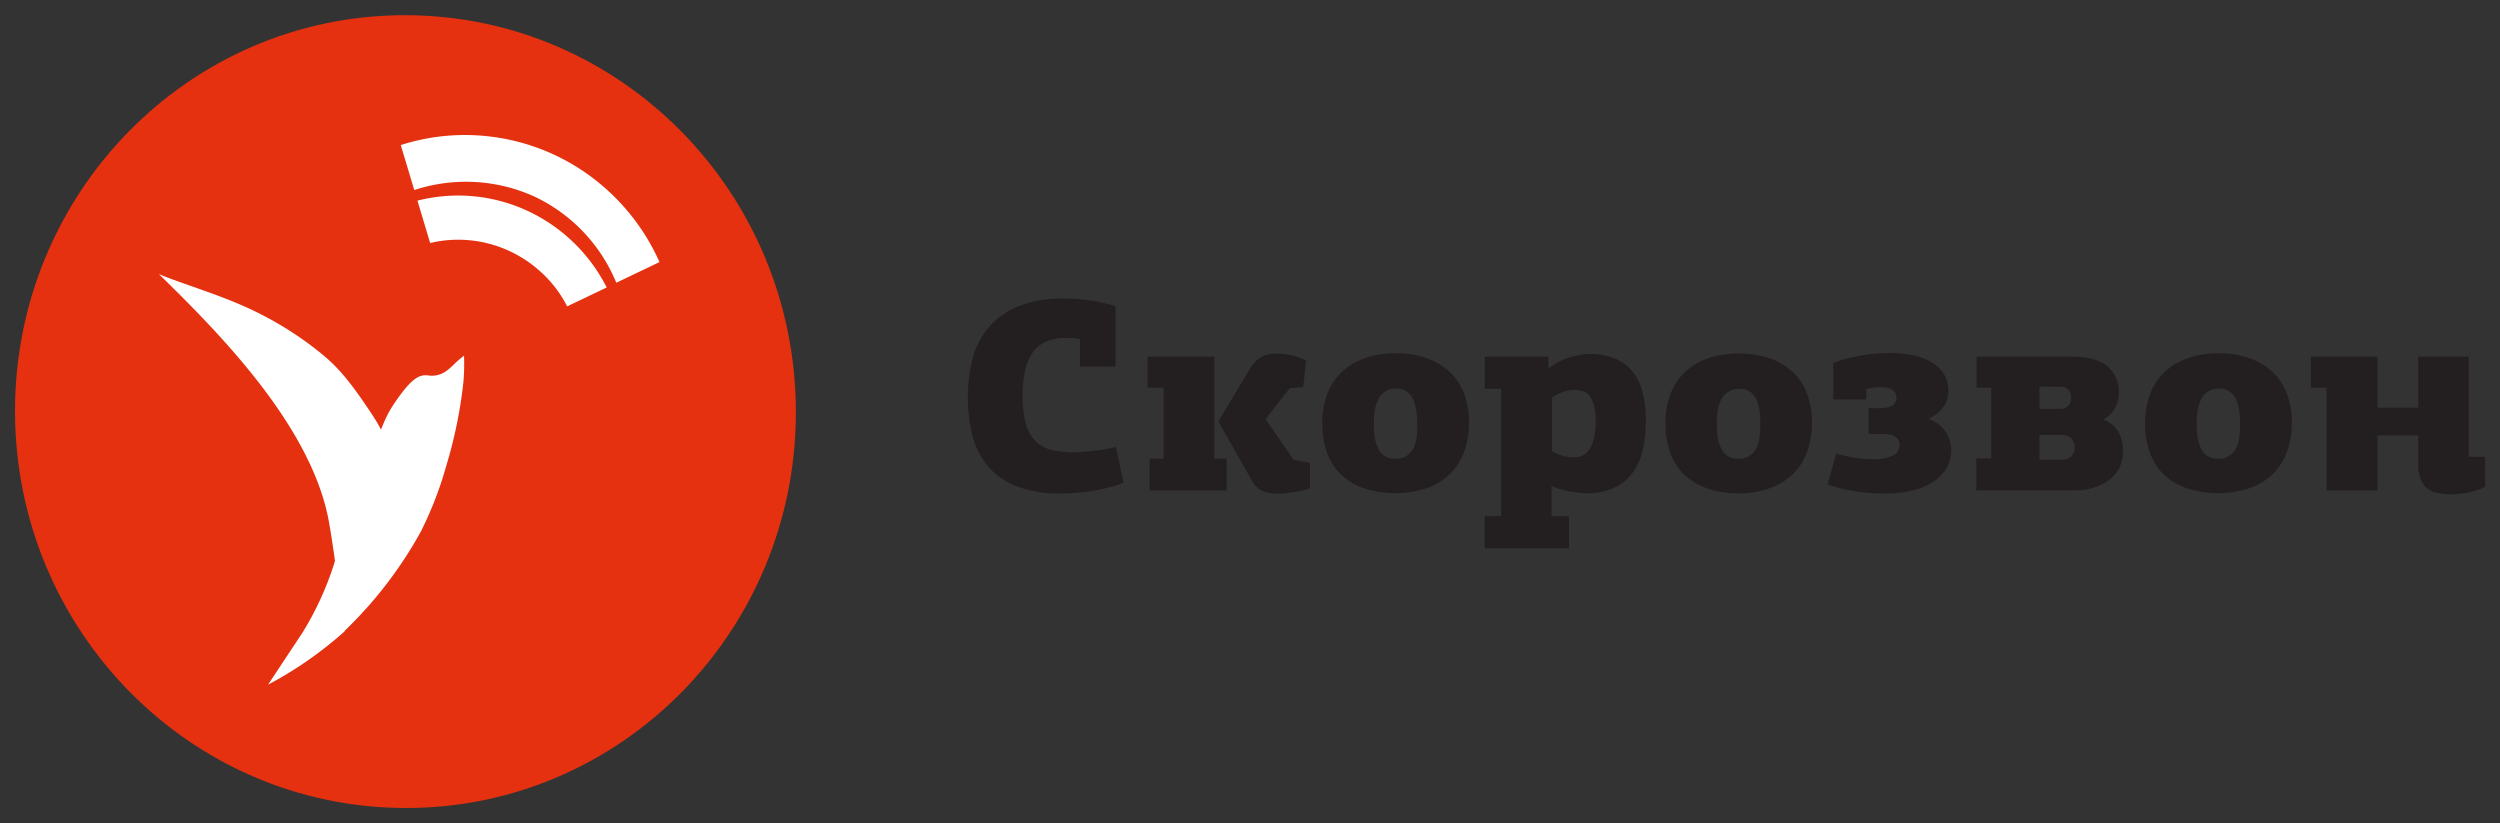 <?xml version="1.0" encoding="UTF-8"?> <svg xmlns="http://www.w3.org/2000/svg" width="164" height="54" fill="none"><rect width="100%" height="100%" fill="#333333" stroke="none"/><path d="M26.634 53.005c14.146 0 25.596-11.642 25.575-26.004C52.19 12.639 40.705.997 26.56.997 12.415.997.965 12.639.985 27c.02 14.362 11.504 26.004 25.65 26.004z" fill="#E53110"></path><path fill-rule="evenodd" clip-rule="evenodd" d="M32.18 8.96a13.771 13.771 0 0 0-5.89.557l.886 2.95a10.867 10.867 0 0 1 7.903.437 10.777 10.777 0 0 1 5.35 5.644l2.834-1.356a14.153 14.153 0 0 0-4.477-5.592 13.867 13.867 0 0 0-6.605-2.64zm7.62 9.898-2.594 1.24a7.882 7.882 0 0 0-2.015-2.509 8.059 8.059 0 0 0-3.14-1.61 7.984 7.984 0 0 0-3.517-.107l-.316.07-.833-2.779a10.815 10.815 0 0 1 7.185.653 11.035 11.035 0 0 1 5.23 5.042z" fill="url(#a)"></path><path fill-rule="evenodd" clip-rule="evenodd" d="M24.993 28.181a12.7 12.7 0 0 0-.654-1.094c-1.121-1.673-1.95-2.81-3.147-3.799a22.387 22.387 0 0 0-5.198-3.204c-1.868-.832-4.08-1.485-5.568-2.1 2.245 2.187 4.903 4.87 7.084 7.816 1.972 2.67 3.553 5.55 4.07 8.445.136.765.27 1.648.395 2.552a20.12 20.12 0 0 1-2.155 4.74l-2.235 3.376a25.264 25.264 0 0 0 5.03-3.504v-.033a27.31 27.31 0 0 0 5.004-6.526c.292-.586.56-1.181.804-1.787.325-.805.606-1.628.84-2.464.549-1.801.93-3.65 1.136-5.524.05-.58.064-1.162.04-1.743a7.53 7.53 0 0 0-.748.656 3.495 3.495 0 0 1-.477.394c-.35.231-.775.316-1.186.237-.478-.022-.966.088-2.105 1.761a7.357 7.357 0 0 0-.632 1.094 21.62 21.62 0 0 0-.298.707z" fill="#fff"></path><path d="M67.083 25.935a6.994 6.994 0 0 0 .201 1.823c.108.429.32.823.615 1.149.288.292.65.498 1.045.598.49.12.991.176 1.494.167.14 0 .32 0 .543-.025.223-.026.463-.04.718-.073.255-.033.521-.062.79-.106a5.91 5.91 0 0 0 .719-.15l.496 2.356a9.83 9.83 0 0 1-.93.295 12.069 12.069 0 0 1-2.123.354c-.36.03-.72.047-1.035.047a7.657 7.657 0 0 1-3.043-.517c-.73-.3-1.374-.781-1.871-1.4a5.14 5.14 0 0 1-.949-2.024 10.619 10.619 0 0 1-.262-2.406c0-.777.088-1.552.262-2.308a5.296 5.296 0 0 1 .966-2.068 5 5 0 0 1 1.933-1.487 7.548 7.548 0 0 1 3.18-.573 10.83 10.83 0 0 1 1.77.135c.535.085 1.063.207 1.58.365v3.96h-2.334v-1.802a3.169 3.169 0 0 0-.481-.073h-.485a2.957 2.957 0 0 0-1.326.27c-.347.17-.644.43-.858.755a3.417 3.417 0 0 0-.467 1.185 7.71 7.71 0 0 0-.148 1.553zM75.417 30.088h.916v-4.652h-1.056V23.4h4.39v6.687h.808v2.086h-5.058v-2.086z" fill="#231F20"></path><path d="m84.85 30.157 1.078.197v1.685c-.153.062-.312.11-.474.142a10.914 10.914 0 0 1-1.052.168c-.141.017-.283.026-.424.029a2.733 2.733 0 0 1-1.132-.16 1.603 1.603 0 0 1-.675-.61l-2.25-3.96 2.099-3.496c.175-.3.422-.551.718-.729.31-.16.655-.237 1.002-.222.349 0 .696.042 1.035.124.311.068.613.176.898.32l-.176 1.747-.894.073-1.58 2.03 1.828 2.662zM96.36 27.77a5.449 5.449 0 0 1-.291 1.8 3.9 3.9 0 0 1-.884 1.459c-.43.43-.945.76-1.512.97a6.69 6.69 0 0 1-4.293 0 4.045 4.045 0 0 1-1.494-.952 3.773 3.773 0 0 1-.87-1.458 5.761 5.761 0 0 1-.28-1.823 5.43 5.43 0 0 1 .291-1.798 3.871 3.871 0 0 1 .884-1.458c.43-.43.946-.76 1.512-.97.69-.257 1.421-.381 2.156-.365a5.719 5.719 0 0 1 2.133.365c.563.21 1.076.541 1.502.97.4.41.701.91.88 1.458.19.58.285 1.187.28 1.798l-.014.003zm-3.391 0a5.474 5.474 0 0 0-.061-.854 2.726 2.726 0 0 0-.209-.73 1.238 1.238 0 0 0-.424-.506 1.193 1.193 0 0 0-.693-.186 1.222 1.222 0 0 0-.718.193c-.19.133-.344.31-.45.518a2.305 2.305 0 0 0-.226.73 5.4 5.4 0 0 0-.064.838c-.001.305.02.61.064.911.034.254.108.5.22.73.095.203.244.376.43.5.218.128.468.19.72.178.252.013.503-.053.717-.19.187-.123.339-.294.439-.496.112-.229.187-.475.219-.729a6.13 6.13 0 0 0 .036-.908zM97.398 33.862h1.078v-8.357h-1.078v-2.104h4.178v.73l.054.018c.2-.168.418-.312.65-.43a4.49 4.49 0 0 1 .719-.285 6.15 6.15 0 0 1 .685-.16 3.35 3.35 0 0 1 .554-.052 4.235 4.235 0 0 1 1.796.336c.457.207.854.53 1.153.937.295.415.501.888.603 1.39.121.558.181 1.13.177 1.702a8.474 8.474 0 0 1-.201 1.925 4.032 4.032 0 0 1-.658 1.498c-.315.424-.728.761-1.203.981a4.21 4.21 0 0 1-1.818.365c-.13 0-.284 0-.467-.03-.183-.028-.378-.043-.589-.08a5.316 5.316 0 0 1-.64-.142 3.202 3.202 0 0 1-.607-.23v1.988h1.143v2.103h-5.532v-2.103h.003zm5.848-3.865c.165-.001.328-.029.485-.08a.958.958 0 0 0 .464-.34c.162-.216.278-.464.341-.729.099-.396.144-.805.133-1.214a3.99 3.99 0 0 0-.122-1.093 1.61 1.61 0 0 0-.317-.624.869.869 0 0 0-.455-.277 2.384 2.384 0 0 0-.529-.062 2.242 2.242 0 0 0-.719.142c-.254.087-.496.21-.717.365v3.51c.223.137.465.24.717.303.235.066.477.099.719.099zM118.862 27.77a5.457 5.457 0 0 1-.291 1.8 3.859 3.859 0 0 1-.887 1.459c-.429.43-.944.76-1.509.97a5.953 5.953 0 0 1-2.156.364 5.877 5.877 0 0 1-2.133-.364 4.038 4.038 0 0 1-1.487-.948 3.771 3.771 0 0 1-.87-1.459 5.75 5.75 0 0 1-.279-1.823 5.568 5.568 0 0 1 .286-1.797 3.878 3.878 0 0 1 .888-1.459 4.2 4.2 0 0 1 1.512-.97 6.571 6.571 0 0 1 4.275 0 4.219 4.219 0 0 1 1.502.97c.399.411.701.91.88 1.459.19.58.284 1.186.279 1.797h-.01zm-3.391 0a5.418 5.418 0 0 0-.043-.836 2.757 2.757 0 0 0-.209-.729 1.23 1.23 0 0 0-.424-.507 1.198 1.198 0 0 0-.692-.186 1.221 1.221 0 0 0-.719.194 1.384 1.384 0 0 0-.471.499 2.42 2.42 0 0 0-.229.73 5.74 5.74 0 0 0-.062.838c0 .305.02.61.062.911.036.254.111.5.222.73.095.202.243.375.428.5.217.127.466.189.718.178.253.013.503-.053.719-.19a1.28 1.28 0 0 0 .438-.496 2.35 2.35 0 0 0 .219-.729 6.12 6.12 0 0 0 .043-.908zM123.618 32.37c-.73.006-1.459-.057-2.177-.189a8.658 8.658 0 0 1-1.548-.401l.564-2.03c.427.127.861.226 1.301.294.342.05.688.077 1.034.08.458.023.916-.053 1.343-.222a.715.715 0 0 0 .341-.27.743.743 0 0 0 .127-.419.593.593 0 0 0-.327-.594 1.645 1.645 0 0 0-.719-.153h-.98v-1.692h.822c.249.006.495-.05.719-.16a.55.55 0 0 0 .29-.518c0-.463-.341-.697-1.02-.697a2.9 2.9 0 0 0-.438.026c-.18.02-.357.058-.528.117v.663h-2.155V23.8a10.82 10.82 0 0 1 1.775-.47 10.64 10.64 0 0 1 1.914-.172 6.96 6.96 0 0 1 1.709.186c.43.101.838.28 1.204.529.301.196.547.465.718.784.152.297.23.627.227.962.005.36-.095.712-.288 1.014a2.435 2.435 0 0 1-.962.816v.055c.41.141.769.407 1.026.762.257.355.401.781.411 1.222a2.5 2.5 0 0 1-.263 1.13 2.533 2.533 0 0 1-.815.915 4.18 4.18 0 0 1-1.362.616 7.515 7.515 0 0 1-1.943.223zM135.947 23.401c1.041 0 1.811.212 2.31.635a2.192 2.192 0 0 1 .746 1.757c-.01.322-.088.638-.23.926a1.73 1.73 0 0 1-.808.802c.235.078.453.202.64.365.164.144.299.319.398.514.093.188.159.386.202.59.039.188.059.379.06.57a2.287 2.287 0 0 1-.886 1.918 3.775 3.775 0 0 1-2.364.685h-6.372V30.07h.98v-4.634h-.963V23.4h6.287zm-2.155 5.134v1.623h1.476a.805.805 0 0 0 .606-.223.786.786 0 0 0 .22-.58.885.885 0 0 0-.201-.576.785.785 0 0 0-.625-.244h-1.476zm0-3.172v1.458h1.372a.713.713 0 0 0 .499-.193.704.704 0 0 0 .201-.536.734.734 0 0 0-.176-.517.743.743 0 0 0-.579-.197l-1.317-.015zM150.338 27.77a5.43 5.43 0 0 1-.288 1.8 3.899 3.899 0 0 1-.888 1.459c-.429.43-.945.76-1.512.97a6.688 6.688 0 0 1-4.292 0 4.075 4.075 0 0 1-1.495-.952 3.819 3.819 0 0 1-.869-1.459 5.751 5.751 0 0 1-.28-1.823 5.41 5.41 0 0 1 .291-1.797 3.876 3.876 0 0 1 .887-1.458c.429-.43.943-.76 1.509-.97a5.833 5.833 0 0 1 2.155-.365 5.747 5.747 0 0 1 2.134.365 4.223 4.223 0 0 1 1.505.977c.398.412.697.91.877 1.458.19.58.285 1.187.28 1.798l-.014-.004zm-3.388 0c0-.286-.021-.572-.061-.854a2.722 2.722 0 0 0-.212-.73 1.265 1.265 0 0 0-.42-.506 1.21 1.21 0 0 0-.694-.186 1.233 1.233 0 0 0-.719.193c-.189.133-.345.31-.451.518a2.277 2.277 0 0 0-.227.73 5.35 5.35 0 0 0-.061.838c-.002.305.018.61.061.911.035.253.109.5.219.73.095.203.244.376.431.499.218.129.467.19.719.179.246.01.491-.057.7-.19.187-.119.34-.285.446-.481a2.54 2.54 0 0 0 .219-.73c.038-.305.055-.613.05-.922zM161.948 23.401v6.563h1.077v1.98a4.976 4.976 0 0 1-1.117.365 6.015 6.015 0 0 1-1.113.116c-.819 0-1.385-.166-1.696-.5a2.115 2.115 0 0 1-.464-1.48v-1.892h-2.672v3.62h-3.337v-6.737h-1.035V23.4h4.372v3.337h2.672V23.4h3.313z" fill="#231F20"></path><defs><linearGradient id="a" x1="34.774" y1="50.75" x2="34.774" y2="42.871" gradientUnits="userSpaceOnUse"><stop stop-color="#C5C5C6"></stop><stop offset="1" stop-color="#fff"></stop></linearGradient></defs></svg> 